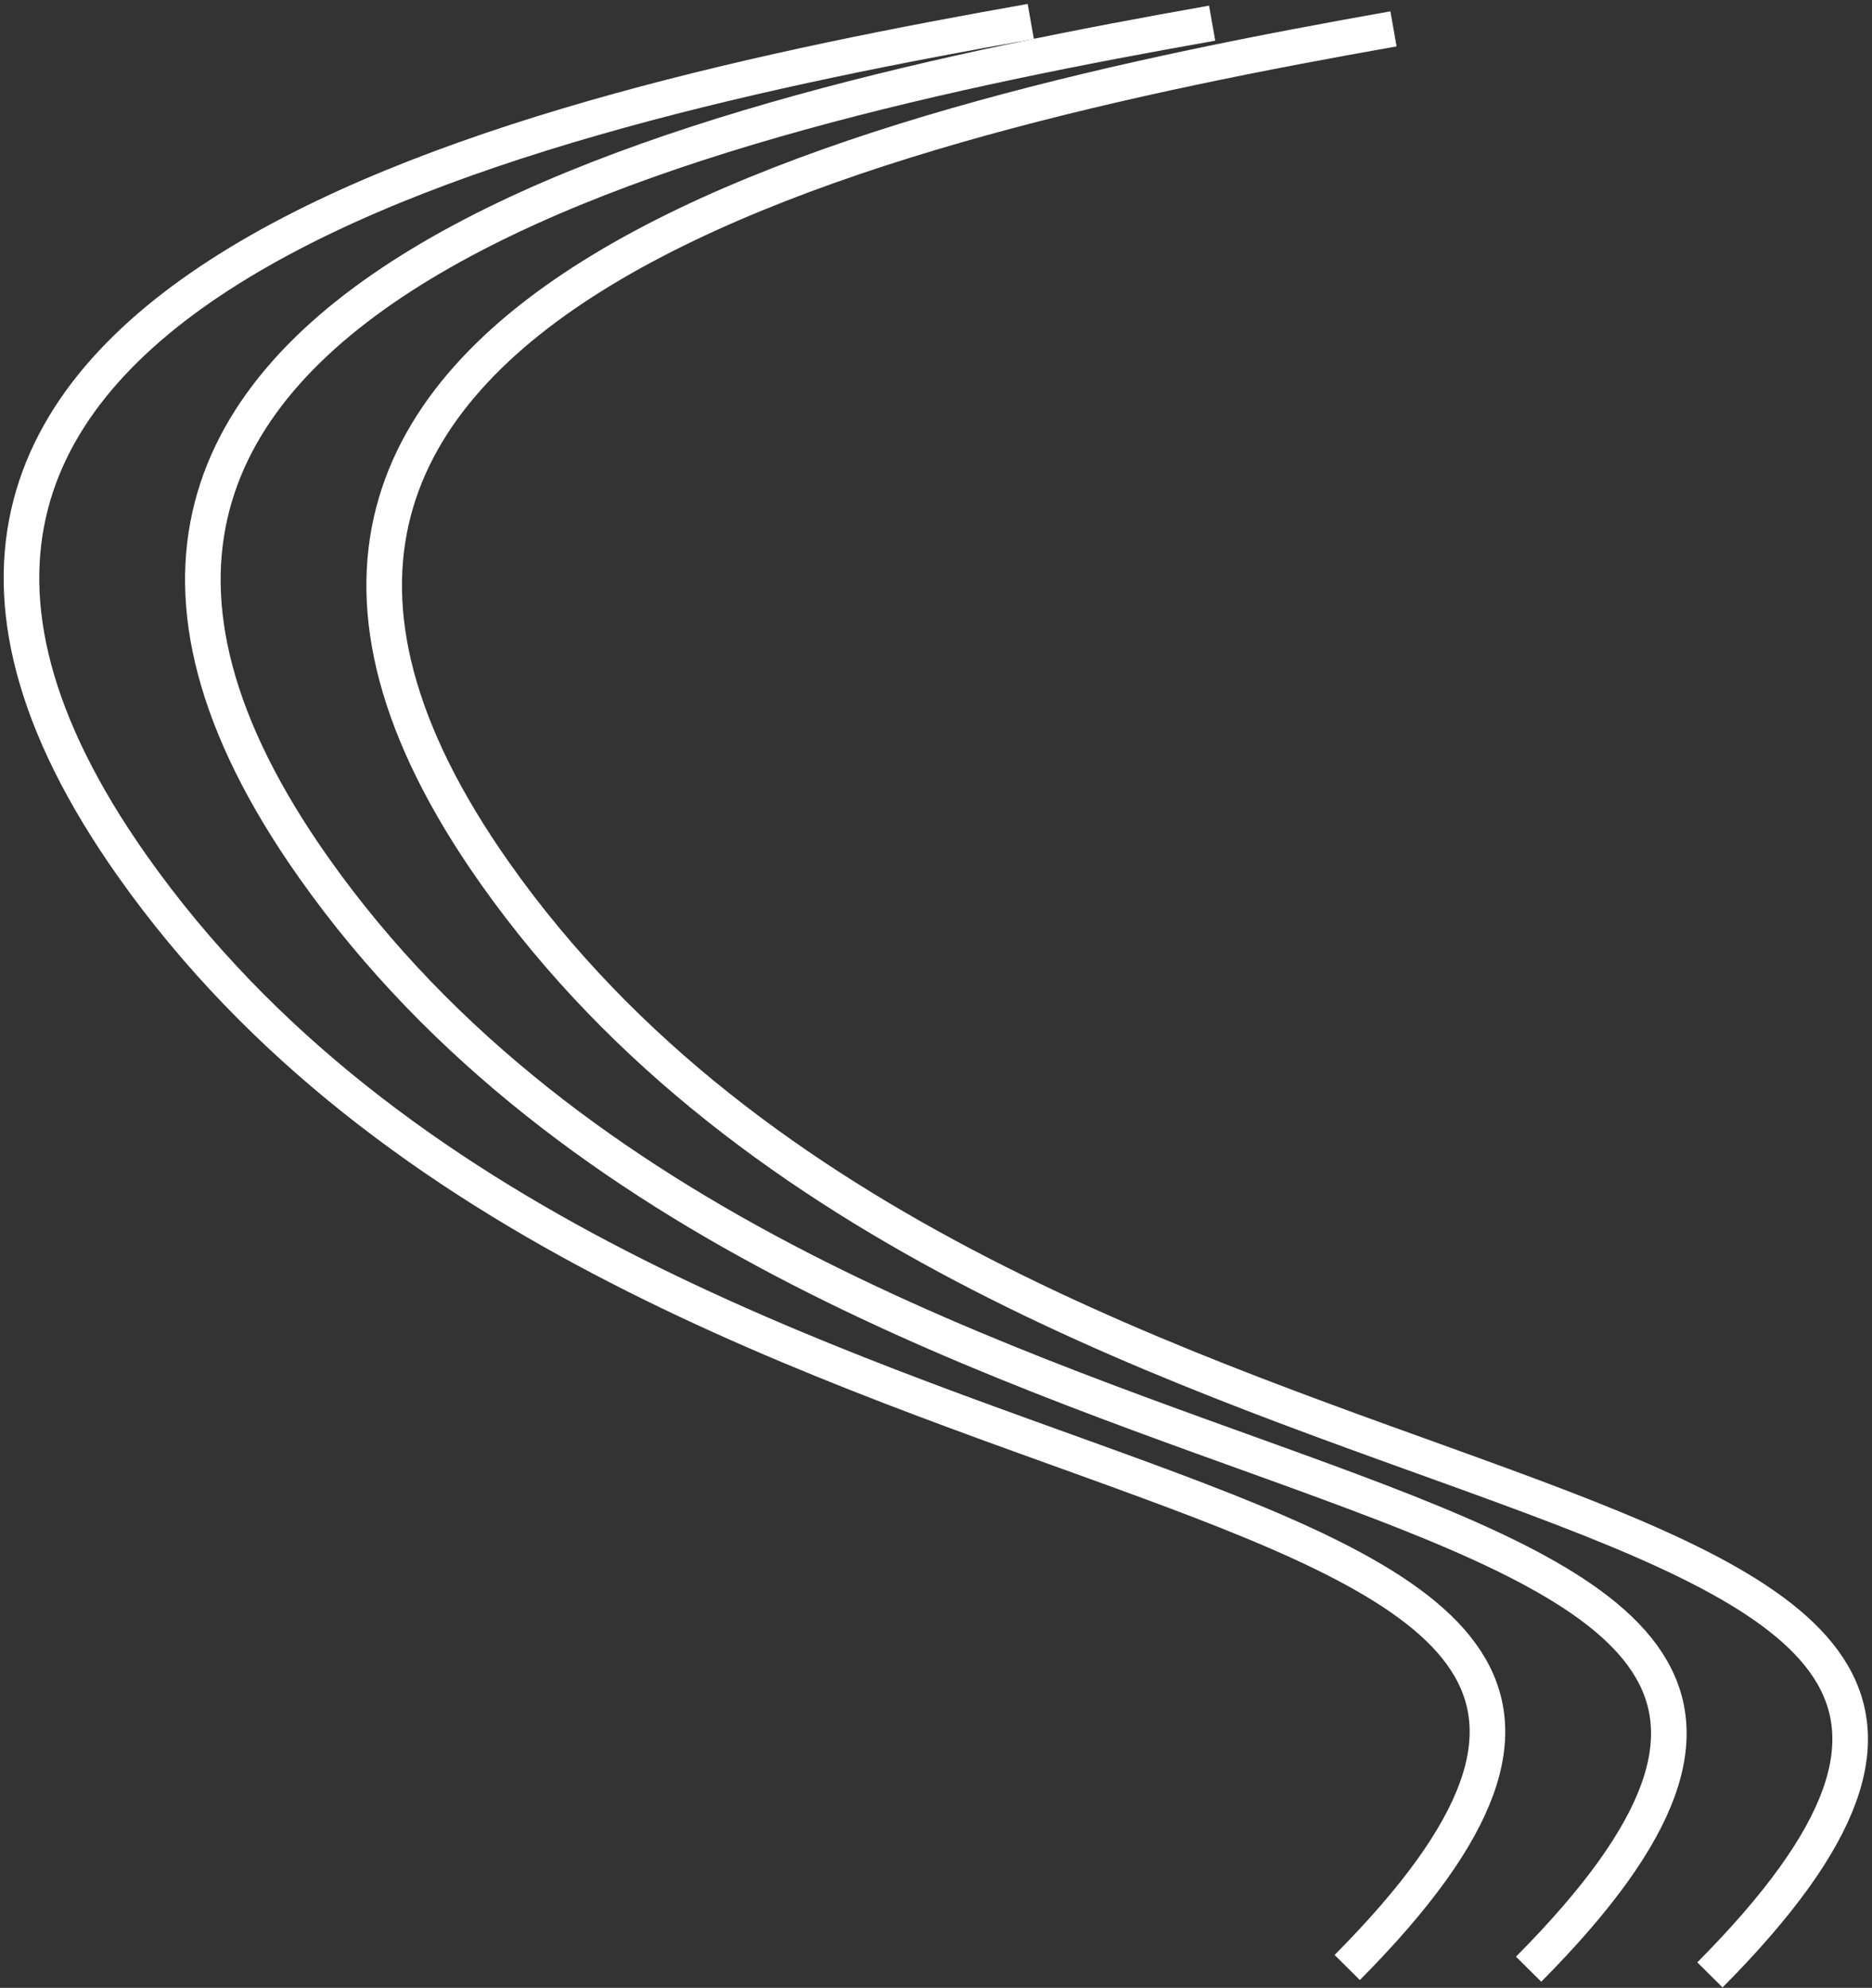 <?xml version="1.0" encoding="utf-8"?>
<svg xmlns="http://www.w3.org/2000/svg" fill="none" height="100%" overflow="visible" preserveAspectRatio="none" style="display: block;" viewBox="0 0 436 463" width="100%">
<rect x="0" y="0" width="436" height="463" fill="#333333" stroke="none"/>
<g id="Group 78">
<path d="M324.55 6.725C206.352 27.625 21.038 69.921 115.314 203.439C235.287 373.35 528.463 328.838 398.254 459.981" id="Vector 87 copy" stroke="white" stroke-width="8.289"/>
<path d="M282.318 5.396C164.12 26.296 -21.194 68.592 73.082 202.11C193.055 372.021 486.231 327.509 356.022 458.652" id="Vector 87 copy_2" stroke="white" stroke-width="8.289"/>
<path d="M240.073 5C121.874 25.9 -63.439 68.196 30.837 201.714C150.81 371.625 443.986 327.113 313.777 458.256" id="Vector 87 copy_3" stroke="white" stroke-width="8.289"/>
</g>
</svg>